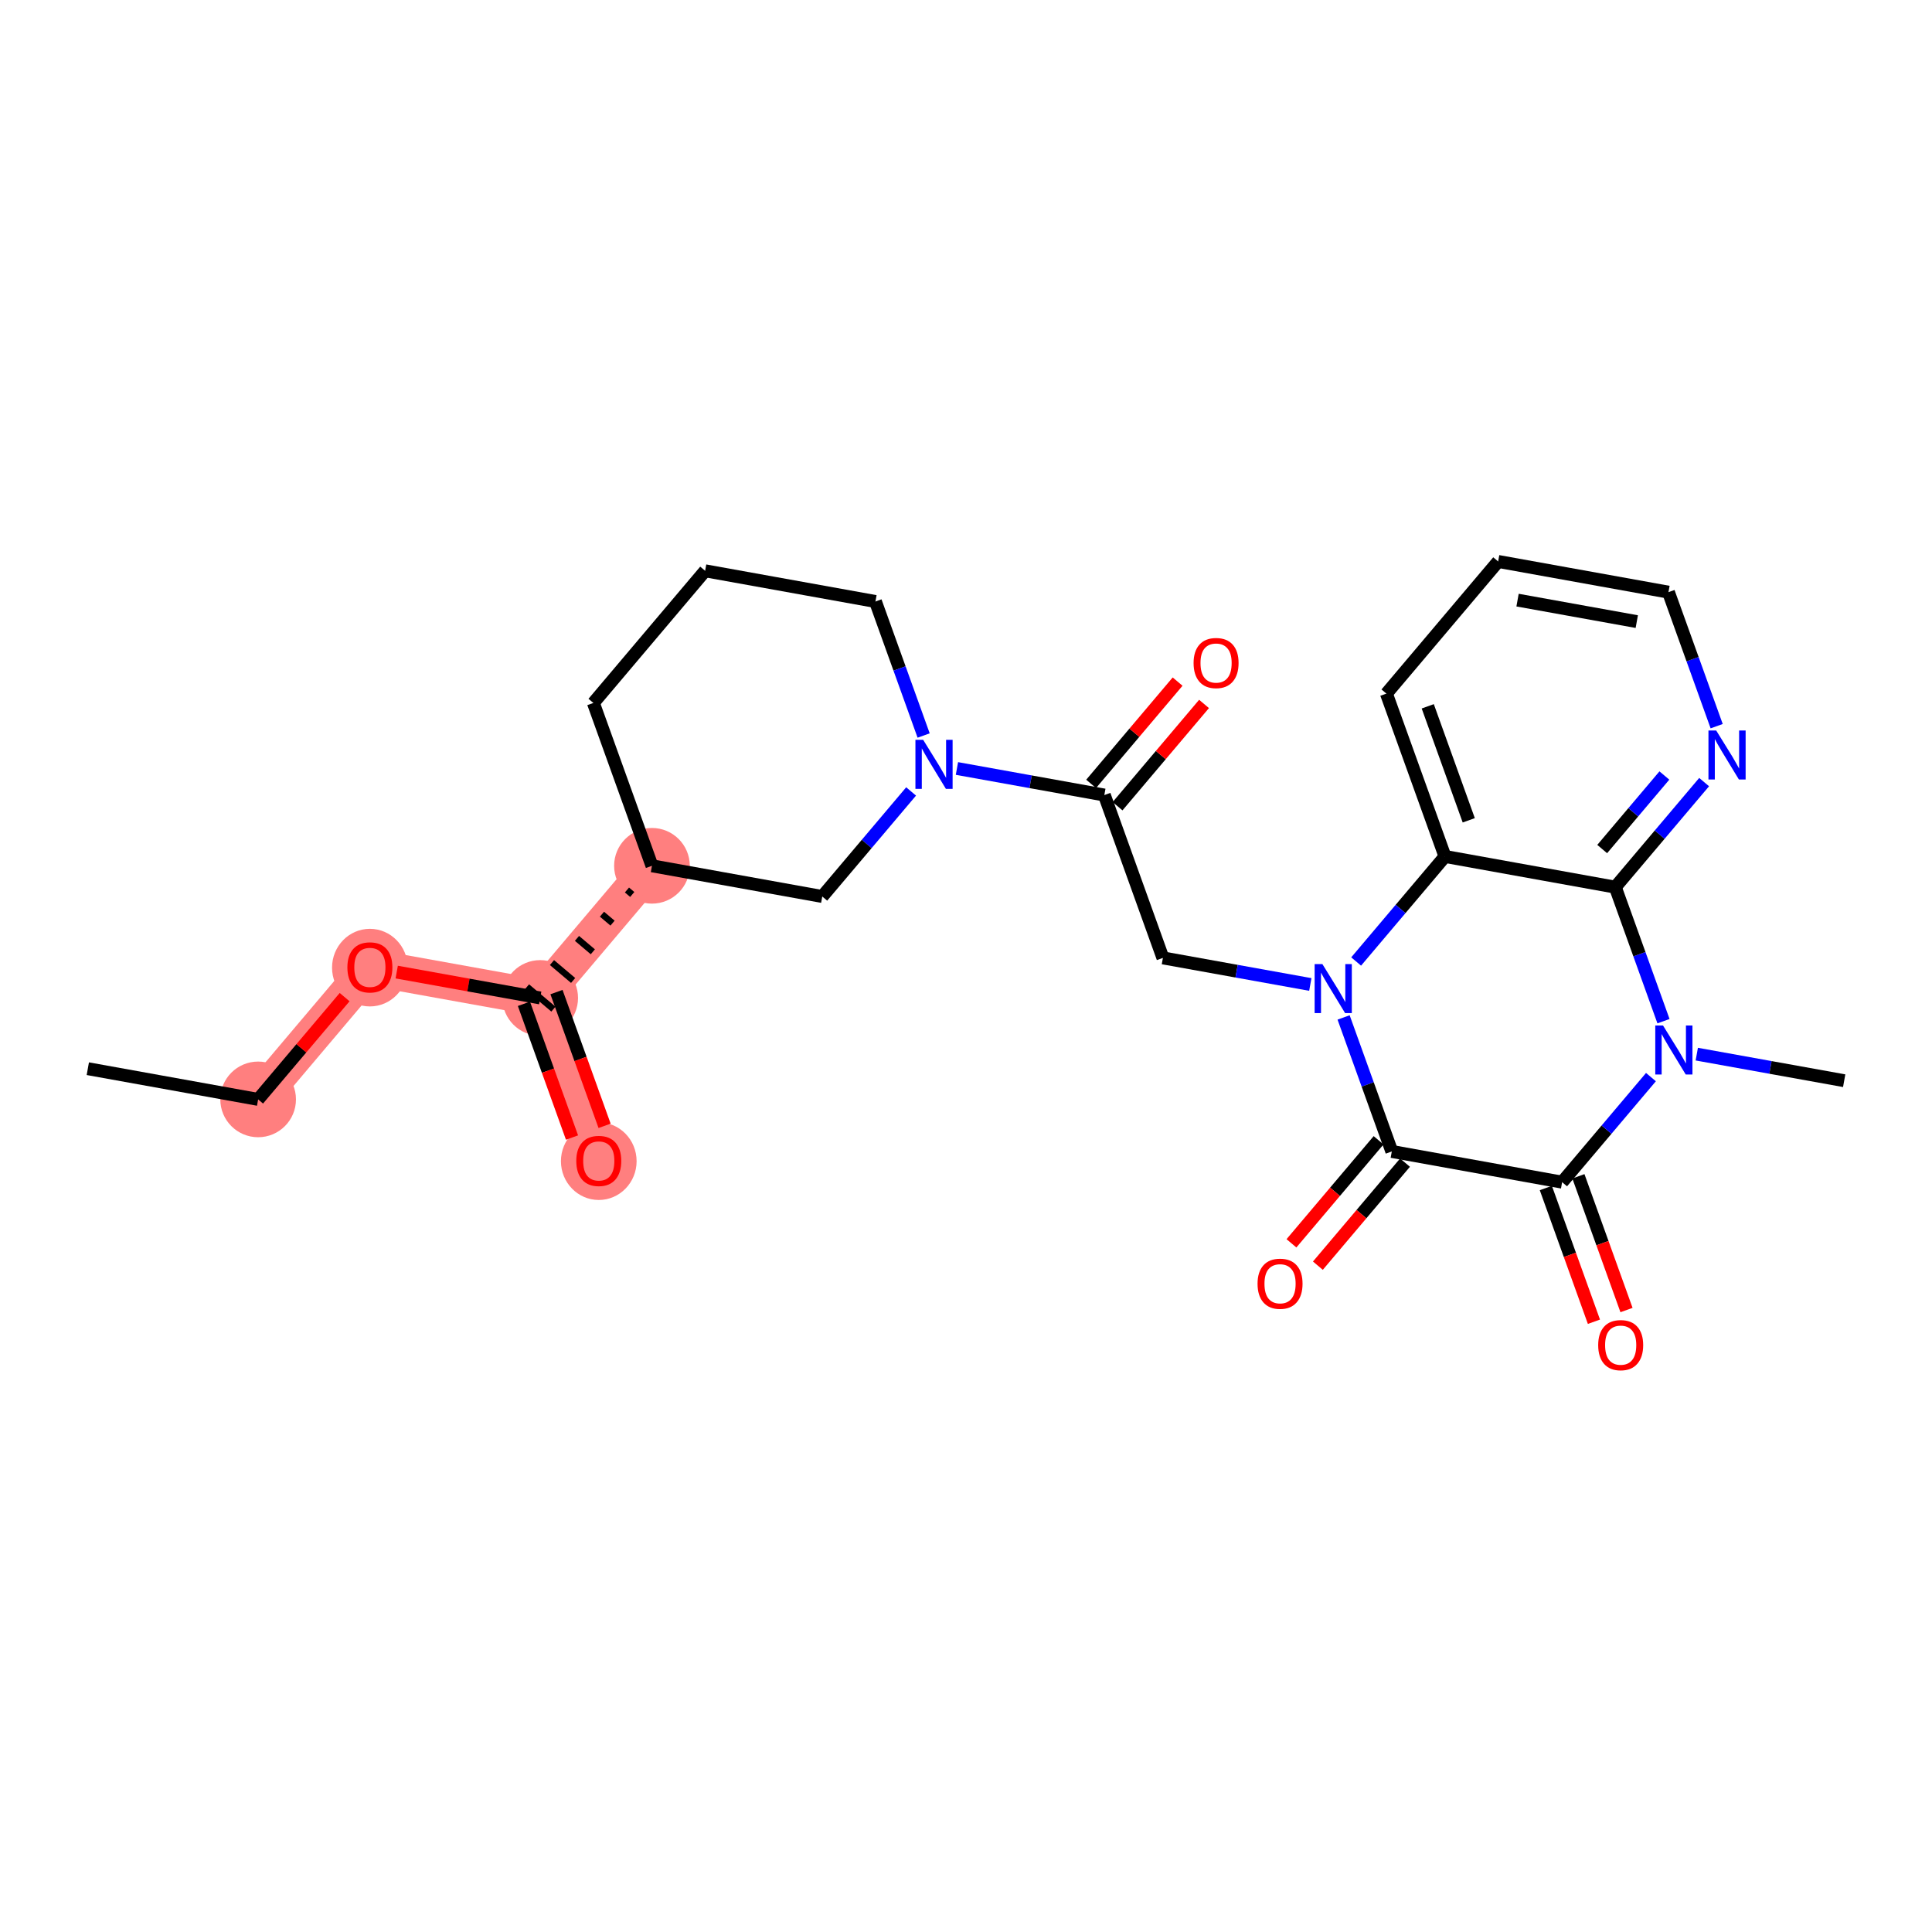 <?xml version='1.0' encoding='iso-8859-1'?>
<svg version='1.1' baseProfile='full'
              xmlns='http://www.w3.org/2000/svg'
                      xmlns:rdkit='http://www.rdkit.org/xml'
                      xmlns:xlink='http://www.w3.org/1999/xlink'
                  xml:space='preserve'
width='300px' height='300px' viewBox='0 0 300 300'>
<!-- END OF HEADER -->
<rect style='opacity:1.0;fill:#FFFFFF;stroke:none' width='300' height='300' x='0' y='0'> </rect>
<rect style='opacity:1.0;fill:#FFFFFF;stroke:none' width='300' height='300' x='0' y='0'> </rect>
<path d='M 40.083,170.714 L 57.435,150.194' style='fill:none;fill-rule:evenodd;stroke:#FF7F7F;stroke-width:5.7px;stroke-linecap:butt;stroke-linejoin:miter;stroke-opacity:1' />
<path d='M 57.435,150.194 L 83.882,154.961' style='fill:none;fill-rule:evenodd;stroke:#FF7F7F;stroke-width:5.7px;stroke-linecap:butt;stroke-linejoin:miter;stroke-opacity:1' />
<path d='M 83.882,154.961 L 92.977,180.248' style='fill:none;fill-rule:evenodd;stroke:#FF7F7F;stroke-width:5.7px;stroke-linecap:butt;stroke-linejoin:miter;stroke-opacity:1' />
<path d='M 83.882,154.961 L 101.235,134.441' style='fill:none;fill-rule:evenodd;stroke:#FF7F7F;stroke-width:5.7px;stroke-linecap:butt;stroke-linejoin:miter;stroke-opacity:1' />
<ellipse cx='40.083' cy='170.714' rx='5.375' ry='5.375'  style='fill:#FF7F7F;fill-rule:evenodd;stroke:#FF7F7F;stroke-width:1.0px;stroke-linecap:butt;stroke-linejoin:miter;stroke-opacity:1' />
<ellipse cx='57.435' cy='150.253' rx='5.375' ry='5.526'  style='fill:#FF7F7F;fill-rule:evenodd;stroke:#FF7F7F;stroke-width:1.0px;stroke-linecap:butt;stroke-linejoin:miter;stroke-opacity:1' />
<ellipse cx='83.882' cy='154.961' rx='5.375' ry='5.375'  style='fill:#FF7F7F;fill-rule:evenodd;stroke:#FF7F7F;stroke-width:1.0px;stroke-linecap:butt;stroke-linejoin:miter;stroke-opacity:1' />
<ellipse cx='92.977' cy='180.307' rx='5.375' ry='5.526'  style='fill:#FF7F7F;fill-rule:evenodd;stroke:#FF7F7F;stroke-width:1.0px;stroke-linecap:butt;stroke-linejoin:miter;stroke-opacity:1' />
<ellipse cx='101.235' cy='134.441' rx='5.375' ry='5.375'  style='fill:#FF7F7F;fill-rule:evenodd;stroke:#FF7F7F;stroke-width:1.0px;stroke-linecap:butt;stroke-linejoin:miter;stroke-opacity:1' />
<path class='bond-0 atom-0 atom-1' d='M 13.636,165.946 L 40.083,170.714' style='fill:none;fill-rule:evenodd;stroke:#000000;stroke-width:2.0px;stroke-linecap:butt;stroke-linejoin:miter;stroke-opacity:1' />
<path class='bond-1 atom-1 atom-2' d='M 40.083,170.714 L 46.798,162.773' style='fill:none;fill-rule:evenodd;stroke:#000000;stroke-width:2.0px;stroke-linecap:butt;stroke-linejoin:miter;stroke-opacity:1' />
<path class='bond-1 atom-1 atom-2' d='M 46.798,162.773 L 53.513,154.832' style='fill:none;fill-rule:evenodd;stroke:#FF0000;stroke-width:2.0px;stroke-linecap:butt;stroke-linejoin:miter;stroke-opacity:1' />
<path class='bond-2 atom-2 atom-3' d='M 61.601,150.944 L 72.742,152.953' style='fill:none;fill-rule:evenodd;stroke:#FF0000;stroke-width:2.0px;stroke-linecap:butt;stroke-linejoin:miter;stroke-opacity:1' />
<path class='bond-2 atom-2 atom-3' d='M 72.742,152.953 L 83.882,154.961' style='fill:none;fill-rule:evenodd;stroke:#000000;stroke-width:2.0px;stroke-linecap:butt;stroke-linejoin:miter;stroke-opacity:1' />
<path class='bond-3 atom-3 atom-4' d='M 81.354,155.87 L 85.088,166.254' style='fill:none;fill-rule:evenodd;stroke:#000000;stroke-width:2.0px;stroke-linecap:butt;stroke-linejoin:miter;stroke-opacity:1' />
<path class='bond-3 atom-3 atom-4' d='M 85.088,166.254 L 88.823,176.638' style='fill:none;fill-rule:evenodd;stroke:#FF0000;stroke-width:2.0px;stroke-linecap:butt;stroke-linejoin:miter;stroke-opacity:1' />
<path class='bond-3 atom-3 atom-4' d='M 86.411,154.051 L 90.146,164.435' style='fill:none;fill-rule:evenodd;stroke:#000000;stroke-width:2.0px;stroke-linecap:butt;stroke-linejoin:miter;stroke-opacity:1' />
<path class='bond-3 atom-3 atom-4' d='M 90.146,164.435 L 93.88,174.819' style='fill:none;fill-rule:evenodd;stroke:#FF0000;stroke-width:2.0px;stroke-linecap:butt;stroke-linejoin:miter;stroke-opacity:1' />
<path class='bond-4 atom-5 atom-3' d='M 97.354,138.198 L 98.174,138.892' style='fill:none;fill-rule:evenodd;stroke:#000000;stroke-width:1.0px;stroke-linecap:butt;stroke-linejoin:miter;stroke-opacity:1' />
<path class='bond-4 atom-5 atom-3' d='M 93.473,141.955 L 95.115,143.343' style='fill:none;fill-rule:evenodd;stroke:#000000;stroke-width:1.0px;stroke-linecap:butt;stroke-linejoin:miter;stroke-opacity:1' />
<path class='bond-4 atom-5 atom-3' d='M 89.592,145.712 L 92.055,147.794' style='fill:none;fill-rule:evenodd;stroke:#000000;stroke-width:1.0px;stroke-linecap:butt;stroke-linejoin:miter;stroke-opacity:1' />
<path class='bond-4 atom-5 atom-3' d='M 85.711,149.469 L 88.995,152.245' style='fill:none;fill-rule:evenodd;stroke:#000000;stroke-width:1.0px;stroke-linecap:butt;stroke-linejoin:miter;stroke-opacity:1' />
<path class='bond-4 atom-5 atom-3' d='M 81.83,153.226 L 85.934,156.696' style='fill:none;fill-rule:evenodd;stroke:#000000;stroke-width:1.0px;stroke-linecap:butt;stroke-linejoin:miter;stroke-opacity:1' />
<path class='bond-5 atom-5 atom-6' d='M 101.235,134.441 L 92.14,109.153' style='fill:none;fill-rule:evenodd;stroke:#000000;stroke-width:2.0px;stroke-linecap:butt;stroke-linejoin:miter;stroke-opacity:1' />
<path class='bond-26 atom-26 atom-5' d='M 127.682,139.208 L 101.235,134.441' style='fill:none;fill-rule:evenodd;stroke:#000000;stroke-width:2.0px;stroke-linecap:butt;stroke-linejoin:miter;stroke-opacity:1' />
<path class='bond-6 atom-6 atom-7' d='M 92.14,109.153 L 109.492,88.633' style='fill:none;fill-rule:evenodd;stroke:#000000;stroke-width:2.0px;stroke-linecap:butt;stroke-linejoin:miter;stroke-opacity:1' />
<path class='bond-7 atom-7 atom-8' d='M 109.492,88.633 L 135.939,93.4' style='fill:none;fill-rule:evenodd;stroke:#000000;stroke-width:2.0px;stroke-linecap:butt;stroke-linejoin:miter;stroke-opacity:1' />
<path class='bond-8 atom-8 atom-9' d='M 135.939,93.4 L 139.681,103.805' style='fill:none;fill-rule:evenodd;stroke:#000000;stroke-width:2.0px;stroke-linecap:butt;stroke-linejoin:miter;stroke-opacity:1' />
<path class='bond-8 atom-8 atom-9' d='M 139.681,103.805 L 143.423,114.211' style='fill:none;fill-rule:evenodd;stroke:#0000FF;stroke-width:2.0px;stroke-linecap:butt;stroke-linejoin:miter;stroke-opacity:1' />
<path class='bond-9 atom-9 atom-10' d='M 148.592,119.329 L 160.036,121.392' style='fill:none;fill-rule:evenodd;stroke:#0000FF;stroke-width:2.0px;stroke-linecap:butt;stroke-linejoin:miter;stroke-opacity:1' />
<path class='bond-9 atom-9 atom-10' d='M 160.036,121.392 L 171.481,123.455' style='fill:none;fill-rule:evenodd;stroke:#000000;stroke-width:2.0px;stroke-linecap:butt;stroke-linejoin:miter;stroke-opacity:1' />
<path class='bond-25 atom-9 atom-26' d='M 141.476,122.895 L 134.579,131.052' style='fill:none;fill-rule:evenodd;stroke:#0000FF;stroke-width:2.0px;stroke-linecap:butt;stroke-linejoin:miter;stroke-opacity:1' />
<path class='bond-25 atom-9 atom-26' d='M 134.579,131.052 L 127.682,139.208' style='fill:none;fill-rule:evenodd;stroke:#000000;stroke-width:2.0px;stroke-linecap:butt;stroke-linejoin:miter;stroke-opacity:1' />
<path class='bond-10 atom-10 atom-11' d='M 173.533,125.19 L 180.248,117.249' style='fill:none;fill-rule:evenodd;stroke:#000000;stroke-width:2.0px;stroke-linecap:butt;stroke-linejoin:miter;stroke-opacity:1' />
<path class='bond-10 atom-10 atom-11' d='M 180.248,117.249 L 186.962,109.308' style='fill:none;fill-rule:evenodd;stroke:#FF0000;stroke-width:2.0px;stroke-linecap:butt;stroke-linejoin:miter;stroke-opacity:1' />
<path class='bond-10 atom-10 atom-11' d='M 169.429,121.72 L 176.144,113.779' style='fill:none;fill-rule:evenodd;stroke:#000000;stroke-width:2.0px;stroke-linecap:butt;stroke-linejoin:miter;stroke-opacity:1' />
<path class='bond-10 atom-10 atom-11' d='M 176.144,113.779 L 182.858,105.838' style='fill:none;fill-rule:evenodd;stroke:#FF0000;stroke-width:2.0px;stroke-linecap:butt;stroke-linejoin:miter;stroke-opacity:1' />
<path class='bond-11 atom-10 atom-12' d='M 171.481,123.455 L 180.576,148.742' style='fill:none;fill-rule:evenodd;stroke:#000000;stroke-width:2.0px;stroke-linecap:butt;stroke-linejoin:miter;stroke-opacity:1' />
<path class='bond-12 atom-12 atom-13' d='M 180.576,148.742 L 192.02,150.805' style='fill:none;fill-rule:evenodd;stroke:#000000;stroke-width:2.0px;stroke-linecap:butt;stroke-linejoin:miter;stroke-opacity:1' />
<path class='bond-12 atom-12 atom-13' d='M 192.02,150.805 L 203.465,152.868' style='fill:none;fill-rule:evenodd;stroke:#0000FF;stroke-width:2.0px;stroke-linecap:butt;stroke-linejoin:miter;stroke-opacity:1' />
<path class='bond-13 atom-13 atom-14' d='M 208.633,157.987 L 212.375,168.392' style='fill:none;fill-rule:evenodd;stroke:#0000FF;stroke-width:2.0px;stroke-linecap:butt;stroke-linejoin:miter;stroke-opacity:1' />
<path class='bond-13 atom-13 atom-14' d='M 212.375,168.392 L 216.118,178.797' style='fill:none;fill-rule:evenodd;stroke:#000000;stroke-width:2.0px;stroke-linecap:butt;stroke-linejoin:miter;stroke-opacity:1' />
<path class='bond-27 atom-25 atom-13' d='M 224.375,132.989 L 217.478,141.146' style='fill:none;fill-rule:evenodd;stroke:#000000;stroke-width:2.0px;stroke-linecap:butt;stroke-linejoin:miter;stroke-opacity:1' />
<path class='bond-27 atom-25 atom-13' d='M 217.478,141.146 L 210.581,149.302' style='fill:none;fill-rule:evenodd;stroke:#0000FF;stroke-width:2.0px;stroke-linecap:butt;stroke-linejoin:miter;stroke-opacity:1' />
<path class='bond-14 atom-14 atom-15' d='M 214.066,177.062 L 207.301,185.062' style='fill:none;fill-rule:evenodd;stroke:#000000;stroke-width:2.0px;stroke-linecap:butt;stroke-linejoin:miter;stroke-opacity:1' />
<path class='bond-14 atom-14 atom-15' d='M 207.301,185.062 L 200.536,193.062' style='fill:none;fill-rule:evenodd;stroke:#FF0000;stroke-width:2.0px;stroke-linecap:butt;stroke-linejoin:miter;stroke-opacity:1' />
<path class='bond-14 atom-14 atom-15' d='M 218.17,180.532 L 211.405,188.532' style='fill:none;fill-rule:evenodd;stroke:#000000;stroke-width:2.0px;stroke-linecap:butt;stroke-linejoin:miter;stroke-opacity:1' />
<path class='bond-14 atom-14 atom-15' d='M 211.405,188.532 L 204.64,196.532' style='fill:none;fill-rule:evenodd;stroke:#FF0000;stroke-width:2.0px;stroke-linecap:butt;stroke-linejoin:miter;stroke-opacity:1' />
<path class='bond-15 atom-14 atom-16' d='M 216.118,178.797 L 242.565,183.564' style='fill:none;fill-rule:evenodd;stroke:#000000;stroke-width:2.0px;stroke-linecap:butt;stroke-linejoin:miter;stroke-opacity:1' />
<path class='bond-16 atom-16 atom-17' d='M 240.036,184.474 L 243.77,194.857' style='fill:none;fill-rule:evenodd;stroke:#000000;stroke-width:2.0px;stroke-linecap:butt;stroke-linejoin:miter;stroke-opacity:1' />
<path class='bond-16 atom-16 atom-17' d='M 243.77,194.857 L 247.505,205.241' style='fill:none;fill-rule:evenodd;stroke:#FF0000;stroke-width:2.0px;stroke-linecap:butt;stroke-linejoin:miter;stroke-opacity:1' />
<path class='bond-16 atom-16 atom-17' d='M 245.093,182.655 L 248.828,193.038' style='fill:none;fill-rule:evenodd;stroke:#000000;stroke-width:2.0px;stroke-linecap:butt;stroke-linejoin:miter;stroke-opacity:1' />
<path class='bond-16 atom-16 atom-17' d='M 248.828,193.038 L 252.563,203.422' style='fill:none;fill-rule:evenodd;stroke:#FF0000;stroke-width:2.0px;stroke-linecap:butt;stroke-linejoin:miter;stroke-opacity:1' />
<path class='bond-17 atom-16 atom-18' d='M 242.565,183.564 L 249.462,175.408' style='fill:none;fill-rule:evenodd;stroke:#000000;stroke-width:2.0px;stroke-linecap:butt;stroke-linejoin:miter;stroke-opacity:1' />
<path class='bond-17 atom-16 atom-18' d='M 249.462,175.408 L 256.359,167.252' style='fill:none;fill-rule:evenodd;stroke:#0000FF;stroke-width:2.0px;stroke-linecap:butt;stroke-linejoin:miter;stroke-opacity:1' />
<path class='bond-18 atom-18 atom-19' d='M 263.475,163.685 L 274.919,165.748' style='fill:none;fill-rule:evenodd;stroke:#0000FF;stroke-width:2.0px;stroke-linecap:butt;stroke-linejoin:miter;stroke-opacity:1' />
<path class='bond-18 atom-18 atom-19' d='M 274.919,165.748 L 286.364,167.811' style='fill:none;fill-rule:evenodd;stroke:#000000;stroke-width:2.0px;stroke-linecap:butt;stroke-linejoin:miter;stroke-opacity:1' />
<path class='bond-19 atom-18 atom-20' d='M 258.306,158.567 L 254.564,148.162' style='fill:none;fill-rule:evenodd;stroke:#0000FF;stroke-width:2.0px;stroke-linecap:butt;stroke-linejoin:miter;stroke-opacity:1' />
<path class='bond-19 atom-18 atom-20' d='M 254.564,148.162 L 250.822,137.757' style='fill:none;fill-rule:evenodd;stroke:#000000;stroke-width:2.0px;stroke-linecap:butt;stroke-linejoin:miter;stroke-opacity:1' />
<path class='bond-20 atom-20 atom-21' d='M 250.822,137.757 L 257.719,129.6' style='fill:none;fill-rule:evenodd;stroke:#000000;stroke-width:2.0px;stroke-linecap:butt;stroke-linejoin:miter;stroke-opacity:1' />
<path class='bond-20 atom-20 atom-21' d='M 257.719,129.6 L 264.616,121.444' style='fill:none;fill-rule:evenodd;stroke:#0000FF;stroke-width:2.0px;stroke-linecap:butt;stroke-linejoin:miter;stroke-opacity:1' />
<path class='bond-20 atom-20 atom-21' d='M 248.787,131.839 L 253.615,126.13' style='fill:none;fill-rule:evenodd;stroke:#000000;stroke-width:2.0px;stroke-linecap:butt;stroke-linejoin:miter;stroke-opacity:1' />
<path class='bond-20 atom-20 atom-21' d='M 253.615,126.13 L 258.443,120.421' style='fill:none;fill-rule:evenodd;stroke:#0000FF;stroke-width:2.0px;stroke-linecap:butt;stroke-linejoin:miter;stroke-opacity:1' />
<path class='bond-28 atom-25 atom-20' d='M 224.375,132.989 L 250.822,137.757' style='fill:none;fill-rule:evenodd;stroke:#000000;stroke-width:2.0px;stroke-linecap:butt;stroke-linejoin:miter;stroke-opacity:1' />
<path class='bond-21 atom-21 atom-22' d='M 266.563,112.759 L 262.821,102.354' style='fill:none;fill-rule:evenodd;stroke:#0000FF;stroke-width:2.0px;stroke-linecap:butt;stroke-linejoin:miter;stroke-opacity:1' />
<path class='bond-21 atom-21 atom-22' d='M 262.821,102.354 L 259.079,91.949' style='fill:none;fill-rule:evenodd;stroke:#000000;stroke-width:2.0px;stroke-linecap:butt;stroke-linejoin:miter;stroke-opacity:1' />
<path class='bond-22 atom-22 atom-23' d='M 259.079,91.949 L 232.632,87.182' style='fill:none;fill-rule:evenodd;stroke:#000000;stroke-width:2.0px;stroke-linecap:butt;stroke-linejoin:miter;stroke-opacity:1' />
<path class='bond-22 atom-22 atom-23' d='M 254.158,96.523 L 235.645,93.186' style='fill:none;fill-rule:evenodd;stroke:#000000;stroke-width:2.0px;stroke-linecap:butt;stroke-linejoin:miter;stroke-opacity:1' />
<path class='bond-23 atom-23 atom-24' d='M 232.632,87.182 L 215.28,107.702' style='fill:none;fill-rule:evenodd;stroke:#000000;stroke-width:2.0px;stroke-linecap:butt;stroke-linejoin:miter;stroke-opacity:1' />
<path class='bond-24 atom-24 atom-25' d='M 215.28,107.702 L 224.375,132.989' style='fill:none;fill-rule:evenodd;stroke:#000000;stroke-width:2.0px;stroke-linecap:butt;stroke-linejoin:miter;stroke-opacity:1' />
<path class='bond-24 atom-24 atom-25' d='M 221.701,109.676 L 228.068,127.377' style='fill:none;fill-rule:evenodd;stroke:#000000;stroke-width:2.0px;stroke-linecap:butt;stroke-linejoin:miter;stroke-opacity:1' />
<path  class='atom-2' d='M 53.942 150.215
Q 53.942 148.388, 54.845 147.366
Q 55.748 146.345, 57.435 146.345
Q 59.123 146.345, 60.026 147.366
Q 60.929 148.388, 60.929 150.215
Q 60.929 152.064, 60.015 153.117
Q 59.102 154.16, 57.435 154.16
Q 55.759 154.16, 54.845 153.117
Q 53.942 152.075, 53.942 150.215
M 57.435 153.3
Q 58.596 153.3, 59.22 152.526
Q 59.854 151.741, 59.854 150.215
Q 59.854 148.721, 59.22 147.968
Q 58.596 147.205, 57.435 147.205
Q 56.275 147.205, 55.64 147.958
Q 55.017 148.71, 55.017 150.215
Q 55.017 151.752, 55.64 152.526
Q 56.275 153.3, 57.435 153.3
' fill='#FF0000'/>
<path  class='atom-4' d='M 89.484 180.27
Q 89.484 178.442, 90.387 177.421
Q 91.29 176.4, 92.977 176.4
Q 94.665 176.4, 95.568 177.421
Q 96.471 178.442, 96.471 180.27
Q 96.471 182.119, 95.557 183.172
Q 94.644 184.215, 92.977 184.215
Q 91.3 184.215, 90.387 183.172
Q 89.484 182.129, 89.484 180.27
M 92.977 183.355
Q 94.138 183.355, 94.762 182.581
Q 95.396 181.796, 95.396 180.27
Q 95.396 178.776, 94.762 178.023
Q 94.138 177.26, 92.977 177.26
Q 91.817 177.26, 91.182 178.012
Q 90.559 178.765, 90.559 180.27
Q 90.559 181.807, 91.182 182.581
Q 91.817 183.355, 92.977 183.355
' fill='#FF0000'/>
<path  class='atom-9' d='M 143.351 114.882
L 145.845 118.913
Q 146.092 119.311, 146.49 120.031
Q 146.888 120.752, 146.909 120.795
L 146.909 114.882
L 147.92 114.882
L 147.92 122.493
L 146.877 122.493
L 144.201 118.086
Q 143.889 117.57, 143.556 116.979
Q 143.233 116.387, 143.136 116.205
L 143.136 122.493
L 142.147 122.493
L 142.147 114.882
L 143.351 114.882
' fill='#0000FF'/>
<path  class='atom-11' d='M 185.339 102.956
Q 185.339 101.129, 186.242 100.108
Q 187.145 99.087, 188.833 99.087
Q 190.52 99.087, 191.423 100.108
Q 192.326 101.129, 192.326 102.956
Q 192.326 104.805, 191.413 105.859
Q 190.499 106.901, 188.833 106.901
Q 187.156 106.901, 186.242 105.859
Q 185.339 104.816, 185.339 102.956
M 188.833 106.041
Q 189.994 106.041, 190.617 105.267
Q 191.251 104.483, 191.251 102.956
Q 191.251 101.462, 190.617 100.71
Q 189.994 99.947, 188.833 99.947
Q 187.672 99.947, 187.038 100.699
Q 186.414 101.451, 186.414 102.956
Q 186.414 104.493, 187.038 105.267
Q 187.672 106.041, 188.833 106.041
' fill='#FF0000'/>
<path  class='atom-13' d='M 205.34 149.704
L 207.834 153.735
Q 208.081 154.133, 208.479 154.853
Q 208.877 155.573, 208.898 155.616
L 208.898 149.704
L 209.909 149.704
L 209.909 157.315
L 208.866 157.315
L 206.19 152.908
Q 205.878 152.392, 205.545 151.8
Q 205.222 151.209, 205.125 151.027
L 205.125 157.315
L 204.136 157.315
L 204.136 149.704
L 205.34 149.704
' fill='#0000FF'/>
<path  class='atom-15' d='M 195.272 199.339
Q 195.272 197.511, 196.175 196.49
Q 197.078 195.469, 198.765 195.469
Q 200.453 195.469, 201.356 196.49
Q 202.259 197.511, 202.259 199.339
Q 202.259 201.188, 201.345 202.241
Q 200.432 203.284, 198.765 203.284
Q 197.089 203.284, 196.175 202.241
Q 195.272 201.198, 195.272 199.339
M 198.765 202.424
Q 199.926 202.424, 200.55 201.65
Q 201.184 200.865, 201.184 199.339
Q 201.184 197.845, 200.55 197.092
Q 199.926 196.329, 198.765 196.329
Q 197.605 196.329, 196.97 197.081
Q 196.347 197.834, 196.347 199.339
Q 196.347 200.876, 196.97 201.65
Q 197.605 202.424, 198.765 202.424
' fill='#FF0000'/>
<path  class='atom-17' d='M 248.166 208.873
Q 248.166 207.046, 249.069 206.025
Q 249.972 205.003, 251.66 205.003
Q 253.347 205.003, 254.25 206.025
Q 255.153 207.046, 255.153 208.873
Q 255.153 210.722, 254.239 211.775
Q 253.326 212.818, 251.66 212.818
Q 249.983 212.818, 249.069 211.775
Q 248.166 210.733, 248.166 208.873
M 251.66 211.958
Q 252.82 211.958, 253.444 211.184
Q 254.078 210.4, 254.078 208.873
Q 254.078 207.379, 253.444 206.627
Q 252.82 205.863, 251.66 205.863
Q 250.499 205.863, 249.864 206.616
Q 249.241 207.368, 249.241 208.873
Q 249.241 210.41, 249.864 211.184
Q 250.499 211.958, 251.66 211.958
' fill='#FF0000'/>
<path  class='atom-18' d='M 258.234 159.239
L 260.728 163.27
Q 260.975 163.668, 261.373 164.388
Q 261.771 165.108, 261.792 165.151
L 261.792 159.239
L 262.803 159.239
L 262.803 166.849
L 261.76 166.849
L 259.084 162.442
Q 258.772 161.926, 258.439 161.335
Q 258.116 160.744, 258.019 160.561
L 258.019 166.849
L 257.03 166.849
L 257.03 159.239
L 258.234 159.239
' fill='#0000FF'/>
<path  class='atom-21' d='M 266.491 113.431
L 268.985 117.462
Q 269.233 117.86, 269.63 118.58
Q 270.028 119.3, 270.049 119.343
L 270.049 113.431
L 271.06 113.431
L 271.06 121.042
L 270.017 121.042
L 267.341 116.635
Q 267.029 116.119, 266.696 115.527
Q 266.373 114.936, 266.276 114.753
L 266.276 121.042
L 265.288 121.042
L 265.288 113.431
L 266.491 113.431
' fill='#0000FF'/>
</svg>

